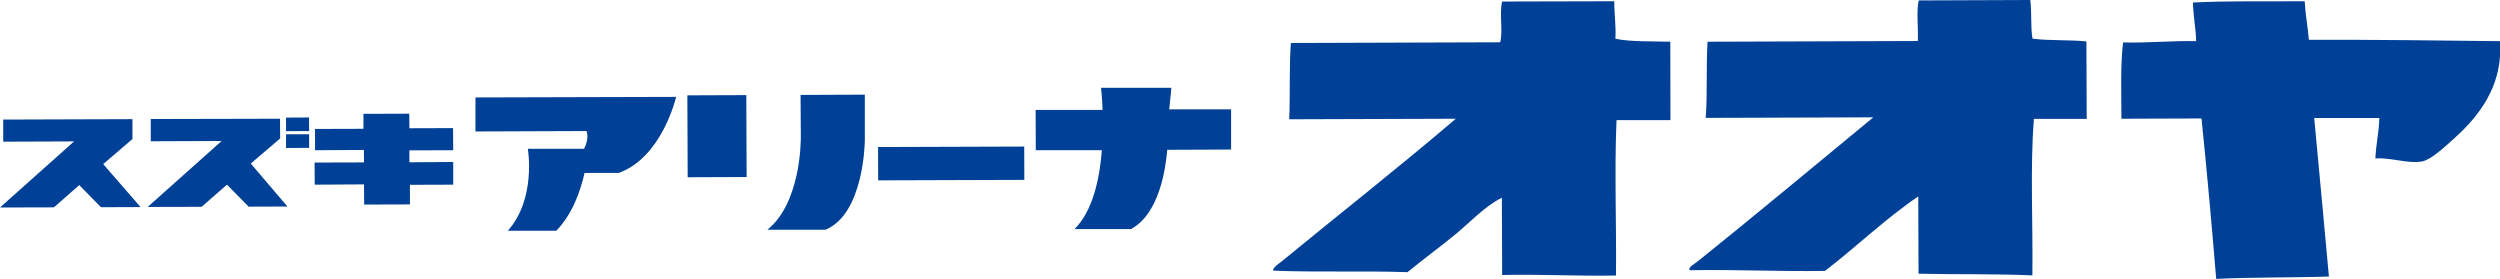 <?xml version="1.0" encoding="UTF-8"?><svg id="_レイヤー_2" xmlns="http://www.w3.org/2000/svg" viewBox="0 0 178.56 19.92"><defs><style>.cls-1{fill:#004097;}</style></defs><g id="_レイヤー_1-2"><g><rect class="cls-1" x="62.72" y="10.49" width="10.44" height="2.38" transform="translate(-.04 .22) rotate(-.19)"/><path class="cls-1" d="M33.97,9.39l7.92-.03s.23,.46-.17,1.27h-4.02s.62,3.56-1.43,5.85h3.46c1.16-1.18,1.74-2.87,2.02-4.13h2.45c3.11-1.13,4.09-5.43,4.09-5.43l-14.33,.04v2.43Z"/><rect class="cls-1" x="49.11" y="6.8" width="4.21" height="5.85" transform="translate(-.04 .19) rotate(-.21)"/><path class="cls-1" d="M57.19,10.02s.02,4.46-2.38,6.39h4.14c2.79-1.13,2.82-6.4,2.82-6.4v-3.25s-4.59,.02-4.59,.02l.02,3.24Z"/><path class="cls-1" d="M87.93,7.81h-4.42c.11-.93,.15-1.54,.15-1.54h-5.02s.08,.63,.11,1.58h-4.78s.01,2.88,.01,2.88h4.72c-.16,2.05-.65,4.34-1.95,5.63h4.03c2.01-1.08,2.47-4.26,2.59-5.66l4.56-.02v-2.86Z"/><polygon class="cls-1" points=".23 10.12 5.29 10.1 0 14.82 3.85 14.81 5.66 13.22 7.21 14.8 10.04 14.79 7.37 11.72 9.46 9.93 9.46 8.51 .23 8.54 .23 10.12"/><polygon class="cls-1" points="20.43 9.37 22.08 9.36 22.07 8.39 20.43 8.4 20.43 9.37"/><polygon class="cls-1" points="20.43 10.57 22.08 10.56 22.08 9.59 20.43 9.59 20.43 10.57"/><polygon class="cls-1" points="22.5 10.73 25.99 10.71 26 11.6 22.47 11.61 22.48 13.19 26 13.17 26.01 14.61 29.28 14.6 29.28 13.2 32.37 13.19 32.37 11.57 29.24 11.59 29.24 10.74 32.37 10.73 32.36 9.15 29.24 9.16 29.23 8.12 25.96 8.13 25.96 9.2 22.5 9.21 22.5 10.73"/><polygon class="cls-1" points="10.77 10.09 15.83 10.07 10.55 14.78 14.4 14.77 16.21 13.19 17.76 14.76 20.53 14.75 17.91 11.68 20.01 9.89 20 8.48 10.77 8.5 10.77 10.09"/><path class="cls-1" d="M107.29,.12c-.21,.8,.07,2.1-.14,2.9l-14.95,.05c-.13,1.72-.04,3.68-.12,5.45l11.9-.04c-4,3.42-8.41,6.88-12.45,10.2-.26,.2-.68,.49-.58,.65,3.11,.13,6.45,0,9.58,.11,1.09-.9,2.27-1.76,3.41-2.69,1.1-.91,2.11-2.02,3.33-2.63l.02,5.52c2.79-.06,5.35,.09,8.13,.04,.04-3.67-.12-7.54,.04-11.1h3.85s-.01-5.6-.01-5.6c-1.34-.04-2.78,.02-3.92-.21,.05-.97-.09-1.75-.08-2.68l-7.98,.02Z"/><path class="cls-1" d="M137.04,.03c-.17,.82-.02,1.96-.06,2.9l-15.02,.05c-.11,1.74,0,3.71-.13,5.44l11.97-.04c-4.08,3.36-8.42,6.98-12.52,10.27-.24,.2-.76,.45-.58,.65,3.3-.06,6.37,.1,9.65,.05,2.23-1.72,4.44-3.83,6.66-5.32l.02,5.52c2.69,.06,5.5,0,8.13,.12,.05-3.71-.17-7.69,.11-11.18h3.77s-.02-5.53-.02-5.53c-1.22-.13-2.66-.04-3.85-.2-.15-.82-.04-1.9-.16-2.76l-7.99,.03Z"/><path class="cls-1" d="M178.55,2.94c-4.53-.05-9.04-.11-13.64-.1-.08-.94-.25-1.79-.3-2.75-2.66,.02-5.42-.04-7.98,.09,.02,.98,.2,1.79,.23,2.76-1.81-.04-3.41,.14-5.22,.09-.2,1.65-.12,3.6-.12,5.45l5.72-.02c.39,3.78,.73,7.6,1.05,11.46,2.61-.13,5.4-.08,8.05-.17-.35-3.77-.69-7.56-1.05-11.32h4.65c-.02,1.03-.24,1.87-.28,2.89,1.07-.09,2.29,.39,3.34,.21,.65-.12,1.65-1.08,2.24-1.6,1.57-1.4,3.14-3.29,3.32-5.89v-1.09"/></g></g></svg>